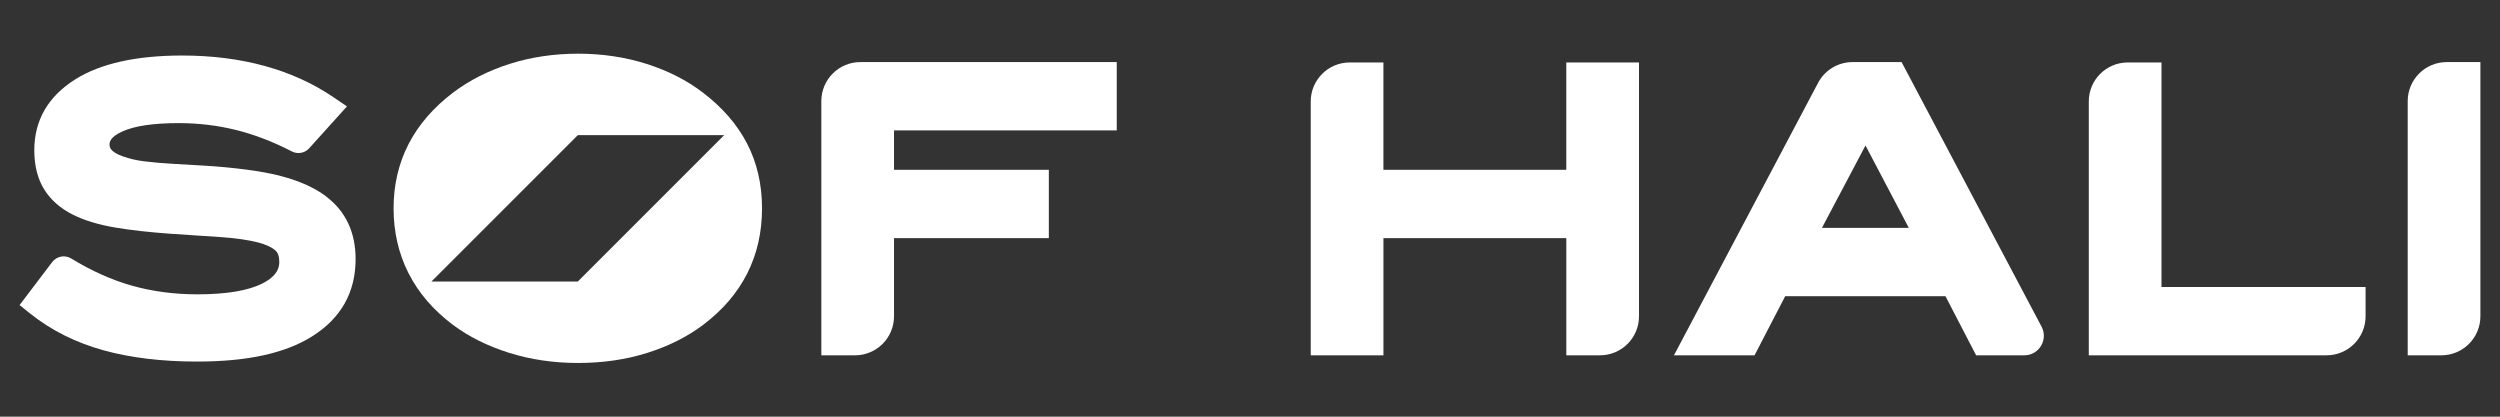 <svg xmlns="http://www.w3.org/2000/svg" id="Layer_1" data-name="Layer 1" viewBox="0 0 1200 200"><rect x="0" y="0" width="1200" height="200" fill="#333333" stroke="none"/><defs><style>      .cls-1 {        fill: #fff;        stroke-width: 0px;      }    </style></defs><path class="cls-1" d="M337.3,44.38c-7.62-5.84-16.7-10.45-27.01-13.73-10.22-3.24-21.24-4.88-32.77-4.88s-22.7,1.64-32.86,4.89c-10.23,3.26-19.32,7.87-27.05,13.69-19.04,14.4-28.69,33.13-28.69,55.65s9.54,41.67,28.36,55.84c7.61,5.71,16.71,10.25,27.05,13.51,10.27,3.24,21.44,4.88,33.19,4.88s22.85-1.61,33-4.79c10.23-3.2,19.28-7.72,26.9-13.44,18.81-14.17,28.35-33.02,28.35-56.01s-9.59-41.23-28.48-55.62ZM277.36,135.12h-70.25l70.25-70.25h70.25l-70.25,70.25Z"></path><path class="cls-1" d="M156.56,94.29c-8.66-6.53-21.27-10.75-38.53-12.91-6.58-.84-12.92-1.44-18.86-1.8-5.85-.35-11.31-.67-16.41-.96-4.88-.28-9.45-.68-13.57-1.19-3.72-.46-7.13-1.25-10.22-2.38-6.39-2.23-6.39-4.68-6.39-5.72,0-.85,0-3.43,6.11-6.22,5.84-2.67,14.95-4.02,27.09-4.02,9.43,0,18.69,1.11,27.51,3.3,8.84,2.2,17.86,5.66,26.78,10.29h0c2.8,1.45,6.23.83,8.34-1.51l18.13-20.11-6.59-4.47c-19.55-13.23-43.97-19.94-72.59-19.94-21.91,0-39.13,3.84-51.18,11.4-13.09,8.22-19.72,19.68-19.72,34.09,0,7.35,1.59,13.65,4.71,18.71,3.13,5.07,7.79,9.17,13.84,12.2,5.5,2.75,12.32,4.82,20.26,6.16,7.48,1.26,16.34,2.26,26.39,2.98,9.32.58,17.63,1.14,24.91,1.66,6.85.49,12.66,1.34,17.27,2.52,3.81.98,6.74,2.35,8.47,3.96.43.4,1.74,1.62,1.74,5.45,0,2.62-.83,6.54-7.98,10.22-6.8,3.5-17.35,5.28-31.35,5.28-11,0-21.51-1.39-31.25-4.12-9.73-2.73-19.57-7.13-29.27-13.08h0c-3.04-1.87-6.99-1.12-9.15,1.72l-15.66,20.64,5.29,4.22c9.92,7.91,21.69,13.79,34.98,17.47,12.99,3.6,28.09,5.42,44.87,5.42,24.22,0,42.31-3.96,55.3-12.1,13.84-8.68,20.86-21.15,20.86-37.07,0-12.87-4.76-22.99-14.15-30.07Z"></path><g><path class="cls-1" d="M394.24,170.55h16.16c10.35,0,18.73-8.39,18.73-18.73v-37.52h74.31v-32.79h-74.31v-18.91h106.91V29.8h-123.07c-10.35,0-18.73,8.39-18.73,18.73v122.02Z"></path><path class="cls-1" d="M751.82,81.5h-87.78V29.98h-16.16c-10.35,0-18.73,8.39-18.73,18.73v121.84h34.9v-56.26h87.78v56.26h16.16c10.35,0,18.73-8.39,18.73-18.73V29.98h-34.9v51.52Z"></path><path class="cls-1" d="M872.68,39.77l-69.18,130.78h38.68l14.72-28.39h76.92l14.72,28.39h23.13c7.06,0,11.58-7.51,8.28-13.75l-67.19-127h-23.53c-6.94,0-13.31,3.84-16.56,9.97ZM874.54,109.37l20.9-39.54,20.78,39.54h-41.68Z"></path><path class="cls-1" d="M1037.51,29.98h-16.16c-10.35,0-18.73,8.39-18.73,18.73v121.84h114.13c10.35,0,18.73-8.39,18.73-18.73v-14.06h-97.97V29.98Z"></path><path class="cls-1" d="M1155.7,48.53v122.02h16.16c10.35,0,18.73-8.39,18.73-18.73V29.8h-16.16c-10.35,0-18.73,8.39-18.73,18.73Z"></path></g></svg>